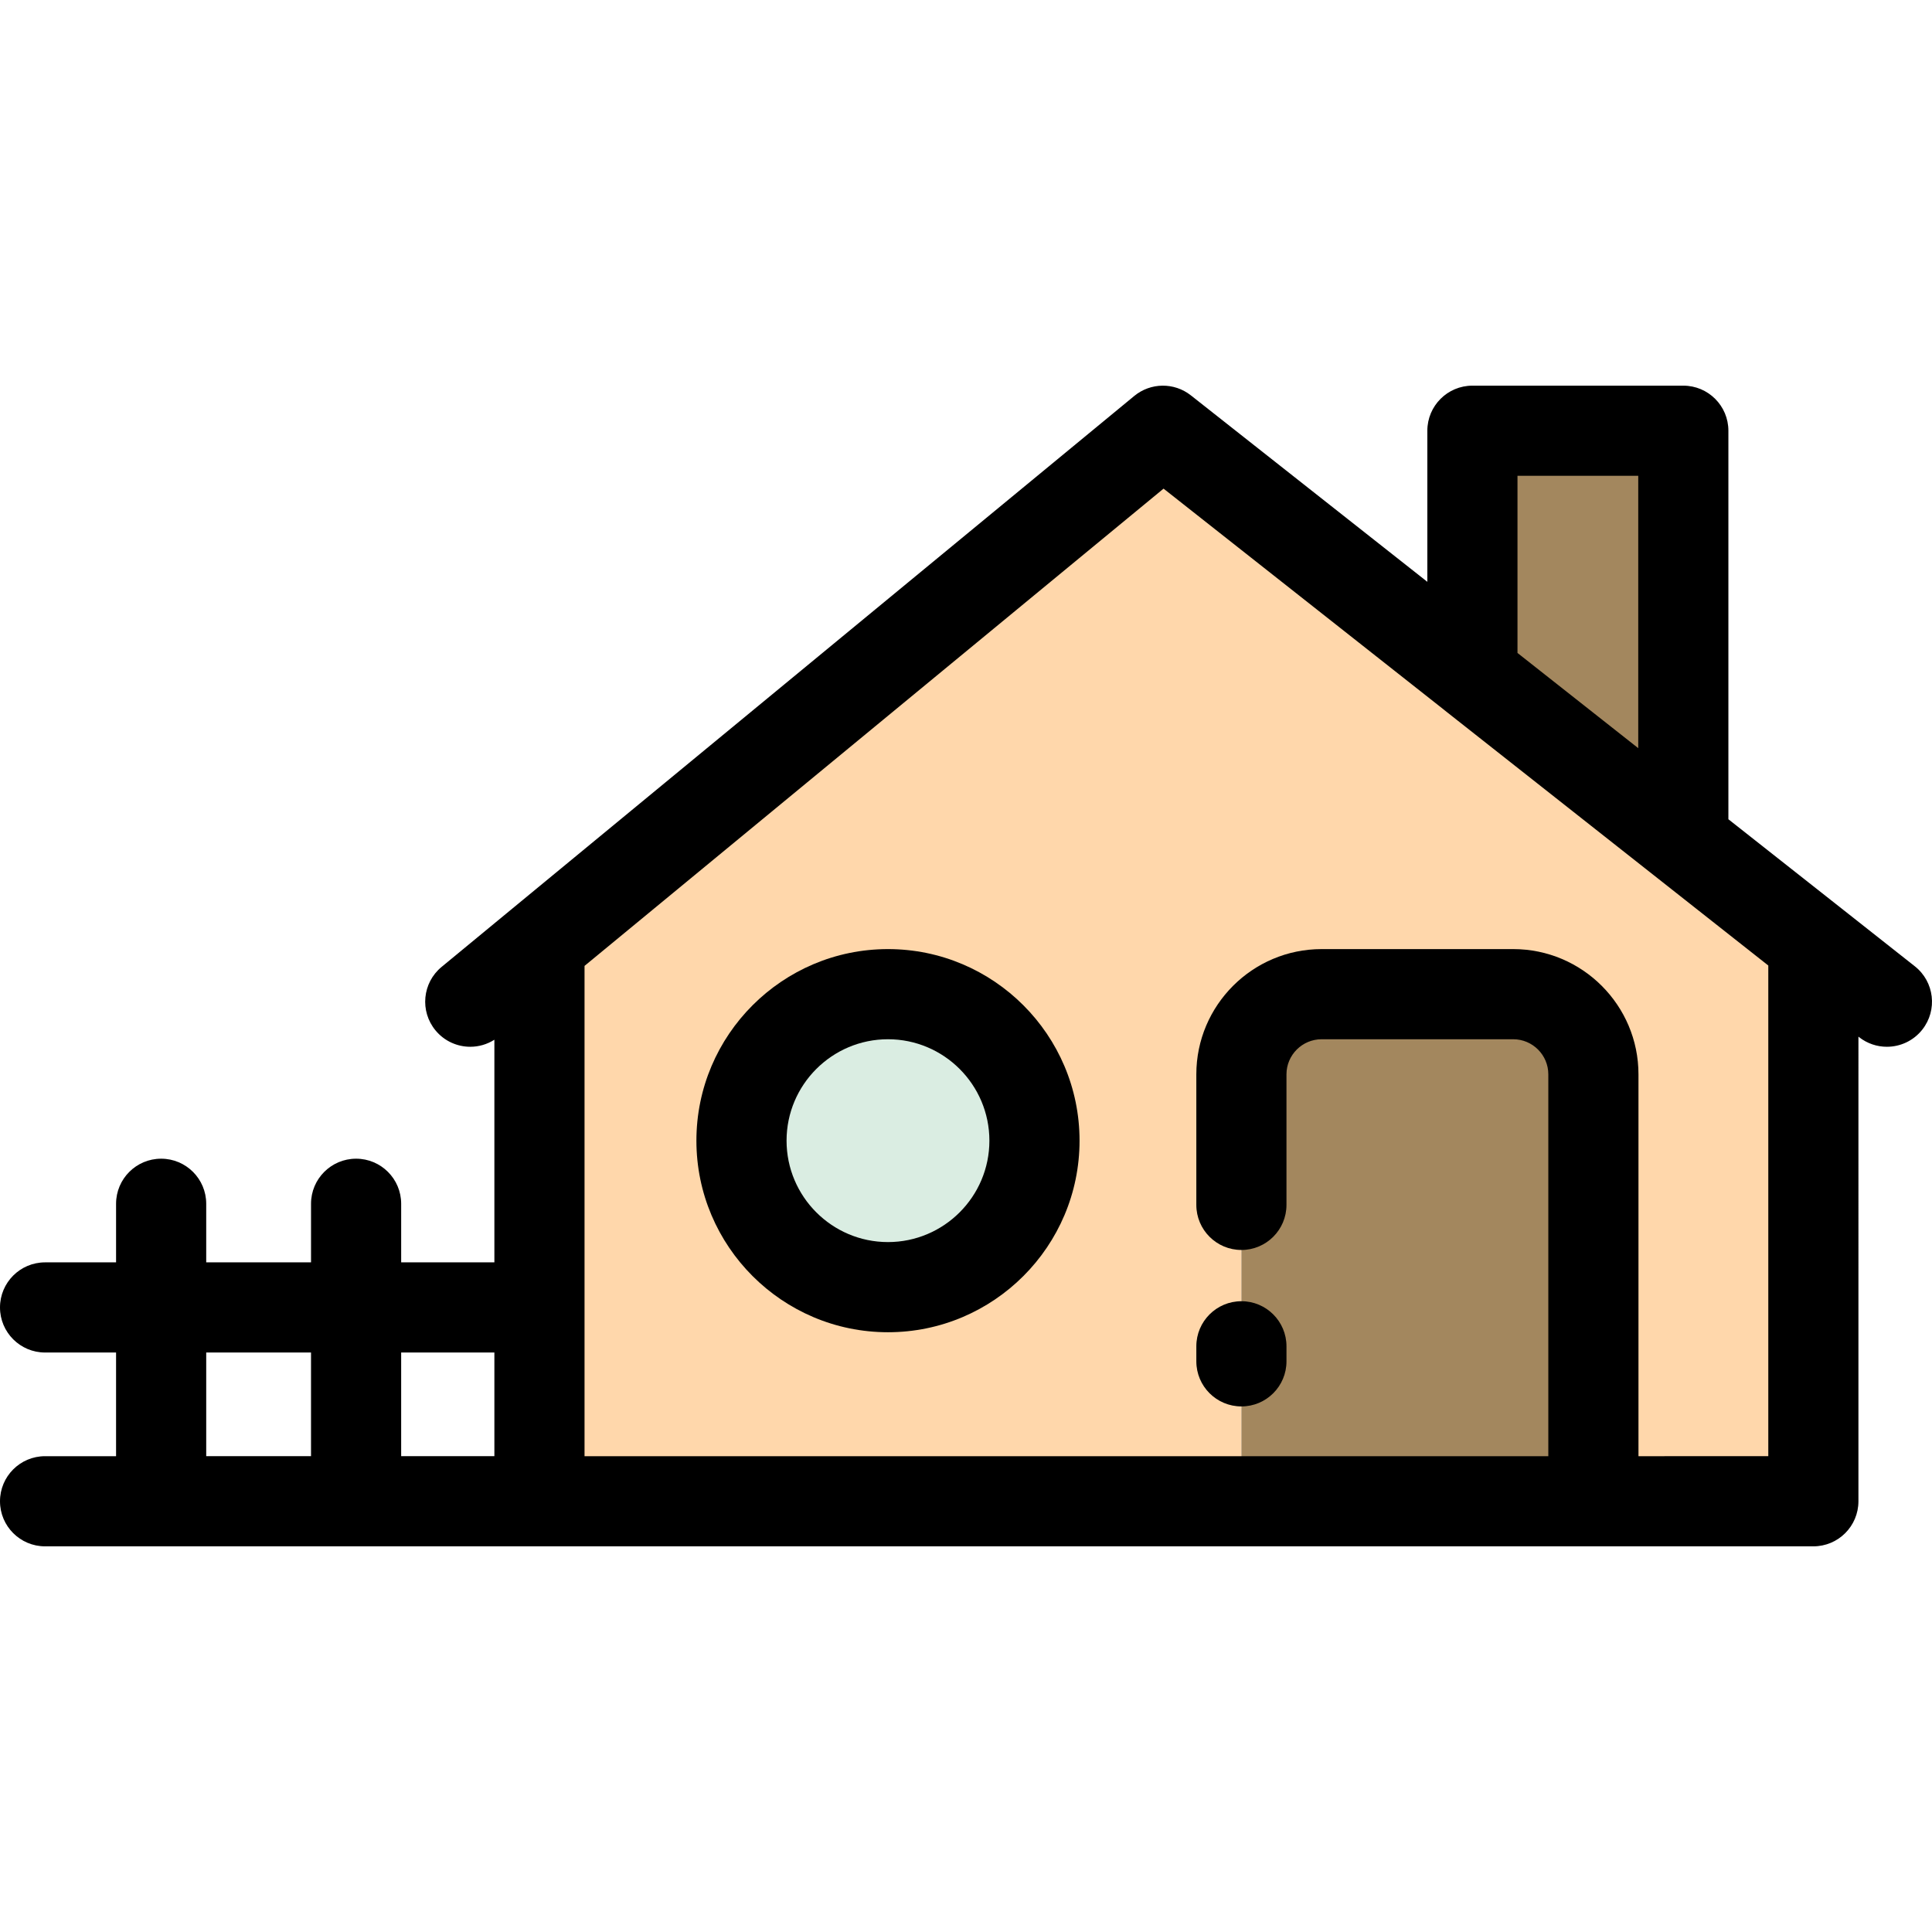 <?xml version="1.0" encoding="iso-8859-1"?>
<!-- Uploaded to: SVG Repo, www.svgrepo.com, Generator: SVG Repo Mixer Tools -->
<svg height="800px" width="800px" version="1.1" id="Layer_1" xmlns="http://www.w3.org/2000/svg" xmlns:xlink="http://www.w3.org/1999/xlink" 
	 viewBox="0 0 512 512" xml:space="preserve">
<path style="fill:#FFD7AB;" d="M446.098,222.899l-55.892-44.066v-0.012l-82.017-64.672L142.962,250.337v96.148v51.365h186.024
	v-37.078v-3.99V319.31v-34.594c0-11.73,9.52-21.251,21.263-21.251h50.768c11.73,0,21.251,9.52,21.251,21.251v22.206v90.928h58.293
	V250.098l0.012-0.012L446.098,222.899z M235.323,341.11c-21.442,0-38.822-17.38-38.822-38.822s17.38-38.822,38.822-38.822
	s38.822,17.38,38.822,38.822C274.145,323.729,256.764,341.11,235.323,341.11z"/>
<g>
	<polygon style="fill:#A3875E;" points="446.098,114.149 446.098,222.899 390.206,178.833 390.206,178.821 390.206,114.149 	"/>
	<path style="fill:#A3875E;" d="M401.016,263.465h-50.768c-11.742,0-21.263,9.52-21.263,21.251v34.594v37.472v3.99v37.078h93.281
		v-90.928v-22.206C422.267,272.986,412.746,263.465,401.016,263.465z"/>
</g>
<circle style="fill:#DAEDE2;" cx="235.323" cy="302.288" r="38.822"/>
<path d="M507.454,256.082l-19.479-15.371c-0.002-0.001-0.004-0.004-0.006-0.005l-29.927-23.596V114.149
	c0-6.596-5.349-11.945-11.945-11.945h-55.892c-6.596,0-11.945,5.349-11.945,11.945v40.041l-62.675-49.42
	c-4.411-3.477-10.655-3.413-14.994,0.162L135.363,241.12l-0.001,0.001c-0.001,0-0.001,0-0.002,0.001l-18.336,15.123
	c-5.09,4.199-5.813,11.727-1.615,16.815c2.363,2.864,5.778,4.346,9.223,4.346c2.209,0,4.425-0.62,6.384-1.866v59h-24.702v-15.529
	c0-6.596-5.348-11.945-11.945-11.945c-6.597,0-11.945,5.349-11.945,11.945v15.529H54.65v-15.529c0-6.596-5.348-11.945-11.945-11.945
	s-11.945,5.349-11.945,11.945v15.529H11.945C5.348,334.541,0,339.89,0,346.486c0,6.596,5.348,11.945,11.945,11.945h18.814v27.474
	H11.945C5.348,385.906,0,391.255,0,397.851c0,6.596,5.348,11.945,11.945,11.945h131.016h186.024h93.281h58.293
	c6.596,0,11.945-5.349,11.945-11.945V274.72l0.149,0.118c2.192,1.729,4.801,2.567,7.392,2.567c3.531,0,7.029-1.559,9.385-4.546
	C513.518,267.681,512.633,260.17,507.454,256.082z M434.152,126.094v72.178l-32.002-25.232v-46.946H434.152z M131.016,358.43v27.474
	h-24.703V358.43H131.016z M54.65,358.43h27.773v27.474H54.65V358.43z M434.212,385.905V284.716
	c0-18.304-14.892-33.196-33.196-33.196h-50.768c-18.311,0-33.209,14.892-33.209,33.196v34.594c0,6.596,5.349,11.945,11.945,11.945
	c6.596,0,11.945-5.349,11.945-11.945v-34.594c0-5.132,4.18-9.305,9.319-9.305h50.768c5.132,0,9.305,4.174,9.305,9.305v101.189
	h-81.336H154.907V255.972l153.448-126.479l74.075,58.409c0.124,0.106,0.251,0.21,0.379,0.312l85.806,67.658v130.033H434.212z"/>
<path d="M235.323,251.52c-27.994,0-50.768,22.774-50.768,50.768s22.774,50.768,50.768,50.768c27.994,0,50.768-22.774,50.768-50.768
	S263.316,251.52,235.323,251.52z M235.323,329.164c-14.821,0-26.877-12.058-26.877-26.877s12.056-26.877,26.877-26.877
	c14.821,0,26.877,12.058,26.877,26.877S250.143,329.164,235.323,329.164z"/>
<path d="M317.041,360.772c0,6.596,5.349,11.945,11.945,11.945c6.596,0,11.945-5.349,11.945-11.945v-3.99
	c0-6.596-5.349-11.945-11.945-11.945c-6.596,0-11.945,5.349-11.945,11.945V360.772z"/>
</svg>